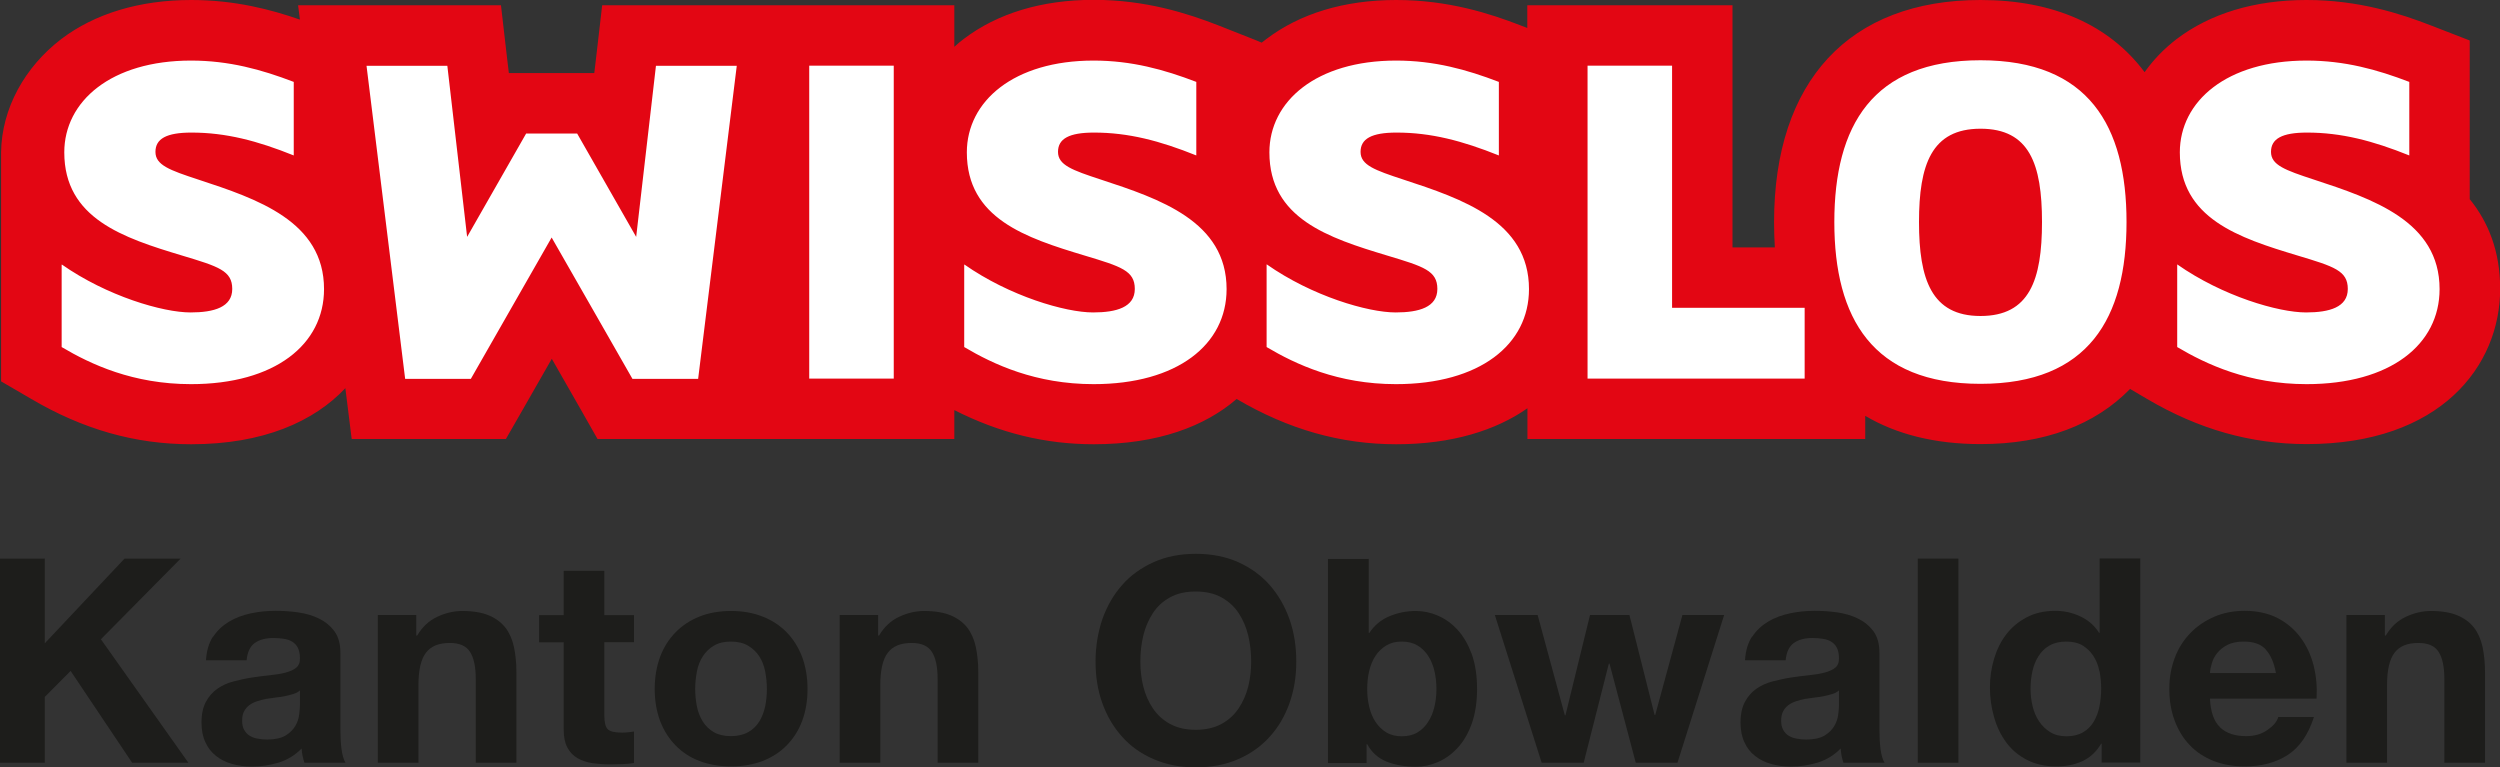 <?xml version="1.0" encoding="utf-8"?>
<svg xmlns="http://www.w3.org/2000/svg" id="uuid-e6abe43e-a569-4451-8247-7709b2f9d8db" viewBox="0 0 161.79 49.66">
  <rect x="0" y="0" width="161.79" height="49.66" fill="#333333" stroke="none"/>
  <defs>
    <style>.uuid-947d2841-1ab2-4ce6-bd2c-f7de95b20d59{fill:#1d1d1b;}.uuid-963bdde8-ffcc-4fb2-ac1c-67f76f588f32{fill:#fff;}.uuid-13bb3879-8a23-4a35-9445-027ac8f07426{fill:#e30613;}.uuid-cbfb450c-0434-4a67-a00f-bb4f6e71c312{fill:none;stroke:#fff;stroke-width:.27px;}</style>
  </defs>
  <g id="uuid-0b1d5c79-891d-4e56-83a0-0bd5fc0516ec">
    <path class="uuid-963bdde8-ffcc-4fb2-ac1c-67f76f588f32" d="M3.98,17.12c2.94,2.06,6.55,3.11,8.34,3.11,1.52,0,2.7-.34,2.7-1.52s-.88-1.45-3.24-2.16c-3.82-1.15-7.63-2.4-7.63-6.68,0-3.31,3.04-5.94,8.2-5.94,2.46,0,4.56.57,6.65,1.38v4.76c-2.36-.94-4.39-1.49-6.62-1.49-1.62,0-2.33.4-2.33,1.25s.91,1.18,2.77,1.79c3.82,1.25,8.14,2.7,8.14,7.09,0,3.58-3.17,6.14-8.61,6.14-3.75,0-6.48-1.28-8.37-2.4v-5.34Z"/>
    <path class="uuid-cbfb450c-0434-4a67-a00f-bb4f6e71c312" d="M3.98,17.12c2.94,2.06,6.55,3.11,8.34,3.11,1.52,0,2.7-.34,2.7-1.52s-.88-1.45-3.24-2.16c-3.82-1.15-7.63-2.4-7.63-6.68,0-3.31,3.04-5.94,8.2-5.94,2.46,0,4.56.57,6.65,1.38v4.76c-2.36-.95-4.39-1.49-6.62-1.49-1.62,0-2.33.41-2.33,1.25s.91,1.18,2.77,1.79c3.82,1.25,8.14,2.7,8.14,7.09,0,3.58-3.17,6.14-8.61,6.14-3.75,0-6.48-1.28-8.37-2.4v-5.34Z"/>
    <polygon class="uuid-963bdde8-ffcc-4fb2-ac1c-67f76f588f32" points="34.03 8.65 37.34 8.65 41.15 15.33 42.44 4.26 47.67 4.26 45.17 24.52 40.92 24.52 35.68 15.37 30.45 24.52 26.2 24.52 23.7 4.26 28.93 4.26 30.21 15.33 34.03 8.65"/>
    <polygon class="uuid-cbfb450c-0434-4a67-a00f-bb4f6e71c312" points="34.03 8.65 37.34 8.65 41.15 15.33 42.44 4.26 47.67 4.26 45.17 24.52 40.92 24.52 35.68 15.37 30.45 24.52 26.2 24.52 23.7 4.26 28.93 4.26 30.21 15.33 34.03 8.65"/>
    <rect class="uuid-963bdde8-ffcc-4fb2-ac1c-67f76f588f32" x="52.36" y="4.26" width="5.47" height="20.26"/>
    <rect class="uuid-cbfb450c-0434-4a67-a00f-bb4f6e71c312" x="52.36" y="4.26" width="5.47" height="20.26"/>
    <path class="uuid-963bdde8-ffcc-4fb2-ac1c-67f76f588f32" d="M62.39,17.12c2.94,2.06,6.55,3.11,8.34,3.11,1.52,0,2.7-.34,2.7-1.52s-.88-1.45-3.24-2.16c-3.82-1.15-7.63-2.4-7.63-6.68,0-3.31,3.04-5.94,8.2-5.94,2.46,0,4.56.57,6.65,1.38v4.76c-2.36-.94-4.39-1.49-6.62-1.49-1.62,0-2.33.4-2.33,1.25s.91,1.18,2.77,1.79c3.82,1.25,8.14,2.7,8.14,7.09,0,3.58-3.18,6.14-8.61,6.14-3.75,0-6.48-1.28-8.37-2.4v-5.34Z"/>
    <path class="uuid-cbfb450c-0434-4a67-a00f-bb4f6e71c312" d="M62.39,17.12c2.94,2.06,6.55,3.11,8.34,3.11,1.52,0,2.7-.34,2.7-1.52s-.88-1.45-3.24-2.16c-3.82-1.15-7.63-2.4-7.63-6.68,0-3.31,3.04-5.94,8.2-5.94,2.46,0,4.56.57,6.65,1.38v4.76c-2.36-.95-4.39-1.49-6.62-1.49-1.62,0-2.33.41-2.33,1.25s.91,1.18,2.77,1.79c3.82,1.25,8.14,2.7,8.14,7.09,0,3.58-3.17,6.14-8.61,6.14-3.75,0-6.48-1.28-8.37-2.4v-5.34Z"/>
    <path class="uuid-963bdde8-ffcc-4fb2-ac1c-67f76f588f32" d="M81.97,17.12c2.94,2.06,6.55,3.11,8.34,3.11,1.52,0,2.7-.34,2.7-1.52s-.88-1.45-3.24-2.16c-3.82-1.15-7.63-2.4-7.63-6.68,0-3.31,3.04-5.94,8.21-5.94,2.46,0,4.56.57,6.65,1.38v4.76c-2.36-.94-4.39-1.49-6.62-1.49-1.62,0-2.33.4-2.33,1.25s.91,1.18,2.77,1.79c3.82,1.25,8.14,2.7,8.14,7.09,0,3.58-3.17,6.14-8.61,6.14-3.75,0-6.48-1.28-8.37-2.4v-5.34Z"/>
    <path class="uuid-cbfb450c-0434-4a67-a00f-bb4f6e71c312" d="M81.97,17.12c2.94,2.06,6.55,3.11,8.34,3.11,1.52,0,2.7-.34,2.7-1.52s-.88-1.45-3.24-2.16c-3.82-1.15-7.63-2.4-7.63-6.68,0-3.31,3.04-5.94,8.21-5.94,2.46,0,4.56.57,6.65,1.38v4.76c-2.36-.95-4.39-1.49-6.62-1.49-1.62,0-2.33.41-2.33,1.25s.91,1.18,2.77,1.79c3.82,1.25,8.14,2.7,8.14,7.09,0,3.58-3.17,6.14-8.61,6.14-3.75,0-6.48-1.28-8.37-2.4v-5.34Z"/>
    <polygon class="uuid-963bdde8-ffcc-4fb2-ac1c-67f76f588f32" points="116.78 19.93 116.78 24.52 102.73 24.52 102.73 4.26 108.2 4.26 108.2 19.93 116.78 19.93"/>
    <polygon class="uuid-cbfb450c-0434-4a67-a00f-bb4f6e71c312" points="116.78 19.93 116.78 24.52 102.73 24.52 102.73 4.26 108.2 4.26 108.2 19.93 116.78 19.93"/>
    <path class="uuid-963bdde8-ffcc-4fb2-ac1c-67f76f588f32" d="M128.15,8.34c-3.18,0-3.98,2.33-3.98,6.04s.81,6.08,3.98,6.08,3.98-2.33,3.98-6.08-.81-6.04-3.98-6.04M128.15,24.85c-6.99,0-9.46-4.25-9.46-10.47s2.46-10.46,9.46-10.46,9.45,4.25,9.45,10.46-2.47,10.47-9.45,10.47"/>
    <path class="uuid-cbfb450c-0434-4a67-a00f-bb4f6e71c312" d="M128.15,8.34c-3.17,0-3.98,2.33-3.98,6.04s.81,6.08,3.98,6.08,3.98-2.33,3.98-6.08-.81-6.04-3.98-6.04ZM128.15,24.85c-6.99,0-9.46-4.25-9.46-10.47s2.46-10.47,9.46-10.47,9.45,4.25,9.45,10.47-2.46,10.47-9.45,10.47Z"/>
    <path class="uuid-963bdde8-ffcc-4fb2-ac1c-67f76f588f32" d="M140.88,17.12c2.94,2.06,6.55,3.11,8.34,3.11,1.52,0,2.7-.34,2.7-1.52s-.88-1.45-3.24-2.16c-3.82-1.15-7.63-2.4-7.63-6.68,0-3.31,3.04-5.94,8.2-5.94,2.46,0,4.56.57,6.65,1.38v4.76c-2.36-.94-4.39-1.49-6.62-1.49-1.62,0-2.33.4-2.33,1.25s.91,1.18,2.77,1.79c3.81,1.25,8.13,2.7,8.13,7.09,0,3.58-3.17,6.14-8.61,6.14-3.75,0-6.48-1.28-8.37-2.4v-5.34Z"/>
    <path class="uuid-cbfb450c-0434-4a67-a00f-bb4f6e71c312" d="M140.88,17.12c2.94,2.06,6.55,3.11,8.34,3.11,1.52,0,2.7-.34,2.7-1.52s-.88-1.45-3.24-2.16c-3.82-1.15-7.63-2.4-7.63-6.68,0-3.31,3.04-5.94,8.2-5.94,2.47,0,4.56.57,6.65,1.38v4.76c-2.36-.95-4.39-1.49-6.62-1.49-1.62,0-2.33.41-2.33,1.25s.91,1.18,2.77,1.79c3.81,1.25,8.13,2.7,8.13,7.09,0,3.58-3.17,6.14-8.61,6.14-3.75,0-6.48-1.28-8.37-2.4v-5.34Z"/>
    <path class="uuid-13bb3879-8a23-4a35-9445-027ac8f07426" d="M140.9,17.11c2.94,2.06,6.55,3.11,8.34,3.11,1.52,0,2.7-.34,2.7-1.52s-.88-1.45-3.24-2.16c-3.82-1.15-7.63-2.4-7.63-6.68,0-3.31,3.04-5.94,8.2-5.94,2.47,0,4.56.58,6.65,1.38v4.76c-2.36-.95-4.39-1.48-6.62-1.48-1.62,0-2.33.4-2.33,1.25s.91,1.18,2.77,1.79c3.81,1.25,8.14,2.7,8.14,7.09,0,3.58-3.17,6.15-8.61,6.15-3.75,0-6.48-1.28-8.37-2.4v-5.34ZM128.17,8.33c-3.17,0-3.98,2.33-3.98,6.04s.81,6.08,3.98,6.08,3.98-2.33,3.98-6.08-.81-6.04-3.98-6.04M128.17,24.84c-6.99,0-9.46-4.25-9.46-10.47s2.46-10.47,9.46-10.47,9.45,4.25,9.45,10.47-2.46,10.47-9.45,10.47M116.79,19.91v4.59h-14.05V4.25h5.47v15.67h8.58ZM81.98,17.11c2.94,2.06,6.55,3.11,8.34,3.11,1.52,0,2.7-.34,2.7-1.52s-.88-1.45-3.24-2.16c-3.82-1.15-7.63-2.4-7.63-6.68,0-3.31,3.04-5.94,8.2-5.94,2.47,0,4.56.58,6.65,1.38v4.76c-2.37-.95-4.39-1.48-6.62-1.48-1.62,0-2.33.4-2.33,1.25s.91,1.18,2.77,1.79c3.81,1.25,8.13,2.7,8.13,7.09,0,3.58-3.17,6.15-8.61,6.15-3.75,0-6.48-1.28-8.37-2.4v-5.34ZM62.4,17.11c2.94,2.06,6.55,3.11,8.34,3.11,1.52,0,2.7-.34,2.7-1.52s-.88-1.45-3.24-2.16c-3.82-1.15-7.63-2.4-7.63-6.68,0-3.31,3.04-5.94,8.2-5.94,2.46,0,4.56.58,6.65,1.38v4.76c-2.36-.95-4.39-1.48-6.62-1.48-1.62,0-2.33.4-2.33,1.25s.91,1.18,2.77,1.79c3.81,1.25,8.14,2.7,8.14,7.09,0,3.58-3.17,6.15-8.61,6.15-3.75,0-6.48-1.28-8.37-2.4v-5.34ZM57.84,24.5h-5.47V4.25h5.47v20.26ZM34.04,8.64h3.31l3.82,6.69,1.28-11.07h5.23l-2.5,20.26h-4.25l-5.23-9.15-5.23,9.15h-4.25l-2.5-20.26h5.23l1.28,11.07,3.82-6.69ZM3.99,17.11c2.94,2.06,6.55,3.11,8.34,3.11,1.52,0,2.7-.34,2.7-1.52s-.88-1.45-3.24-2.16c-3.82-1.15-7.63-2.4-7.63-6.68,0-3.31,3.04-5.94,8.2-5.94,2.46,0,4.56.58,6.65,1.38v4.76c-2.36-.95-4.39-1.48-6.62-1.48-1.62,0-2.33.4-2.33,1.25s.91,1.18,2.77,1.79c3.81,1.25,8.14,2.7,8.14,7.09,0,3.58-3.17,6.15-8.61,6.15-3.75,0-6.48-1.28-8.37-2.4v-5.34ZM159.83,12.9V2.62l-2.5-.97c-1.98-.77-4.69-1.65-8.06-1.65s-6.24.88-8.41,2.53c-.82.63-1.51,1.35-2.07,2.14-2.27-3.04-5.88-4.67-10.62-4.67-8.49,0-13.36,5.24-13.36,14.38,0,.56.02,1.1.05,1.63h-2.74V.34h-13.28v1.47l-.42-.16c-1.98-.77-4.69-1.65-8.06-1.65s-6.24.88-8.41,2.53c-.21.16-.1.07-.3.23l-.33-.14-2.48-.98c-1.98-.77-4.69-1.65-8.06-1.65s-6.24.88-8.41,2.53c-.21.16-.42.33-.61.51V.34h-22.79l-.4,3.46-.11.93h-5.53l-.11-.93-.4-3.46h-13.13l.12.93c-1.86-.65-4.21-1.27-7.04-1.27-3.33,0-6.24.88-8.41,2.53C1.61,4.33.11,7.01.07,9.85v14.83s1.94,1.13,1.94,1.13c3.36,1.98,6.74,2.94,10.36,2.94,4.68,0,7.96-1.48,9.98-3.63l.41,3.29h9.98l1.13-1.97,1.84-3.22,1.84,3.22,1.12,1.97h23.09v-1.87c2.92,1.48,5.88,2.21,9.02,2.21,4.15,0,7.2-1.16,9.25-2.93,3.35,1.97,6.73,2.93,10.34,2.93s6.46-.91,8.48-2.33v1.99h21.86v-1.5c2.02,1.2,4.53,1.83,7.47,1.83,4.13,0,7.4-1.24,9.67-3.57l1.07.63c3.35,1.98,6.74,2.94,10.36,2.94,8.65,0,12.52-5.05,12.52-10.05,0-2.45-.78-4.33-1.96-5.79"/>
    <path class="uuid-947d2841-1ab2-4ce6-bd2c-f7de95b20d59" d="M2.9,36.15v5.48l5.16-5.48h3.63l-5.16,5.22,5.66,7.99h-3.64l-3.98-5.94-1.67,1.68v4.26H0v-13.21h2.9Z"/>
    <path class="uuid-947d2841-1ab2-4ce6-bd2c-f7de95b20d59" d="M13.8,41.2c.27-.41.62-.73,1.04-.98.42-.25.89-.42,1.41-.53.52-.11,1.05-.16,1.58-.16.48,0,.97.03,1.46.1.49.07.94.2,1.35.4.41.2.74.47,1,.82.26.35.39.82.39,1.4v4.98c0,.43.02.84.07,1.24.05.39.14.69.26.89h-2.66c-.05-.15-.09-.3-.12-.45-.03-.15-.05-.31-.06-.47-.42.43-.91.73-1.48.91-.57.17-1.15.26-1.74.26-.46,0-.88-.06-1.28-.17-.39-.11-.74-.28-1.04-.52s-.53-.53-.69-.89c-.17-.36-.25-.78-.25-1.28,0-.54.1-.99.29-1.34.19-.35.44-.63.74-.84.3-.21.65-.37,1.04-.47.39-.1.78-.19,1.17-.25.39-.06.78-.11,1.17-.15.38-.04.72-.09,1.02-.17s.53-.18.7-.32c.17-.14.25-.35.24-.62,0-.28-.05-.51-.14-.68-.09-.17-.22-.3-.37-.39-.15-.09-.33-.15-.54-.18-.2-.03-.42-.05-.66-.05-.52,0-.92.11-1.22.33-.3.22-.47.59-.52,1.11h-2.63c.04-.62.19-1.13.46-1.54ZM18.99,44.91c-.17.05-.35.1-.54.14s-.39.07-.6.09c-.21.03-.42.06-.63.09-.2.04-.39.09-.58.15-.19.06-.36.15-.5.25-.14.11-.26.24-.34.4-.09.16-.13.36-.13.61s.04.43.13.59c.09.16.2.29.35.38.15.09.32.16.52.19.2.04.4.06.61.06.52,0,.92-.09,1.2-.26.28-.17.49-.38.63-.62.14-.24.22-.48.25-.73.03-.25.05-.44.05-.59v-.98c-.11.1-.25.18-.42.23Z"/>
    <path class="uuid-947d2841-1ab2-4ce6-bd2c-f7de95b20d59" d="M26.94,39.8v1.33h.06c.33-.56.76-.96,1.29-1.21.53-.25,1.07-.38,1.63-.38.7,0,1.28.1,1.73.29.45.19.8.46,1.06.79.26.34.44.75.55,1.24.1.49.16,1.03.16,1.62v5.88h-2.63v-5.4c0-.79-.12-1.38-.37-1.77-.25-.39-.68-.58-1.31-.58-.72,0-1.23.21-1.55.64-.32.42-.48,1.12-.48,2.1v5.01h-2.63v-9.56h2.5Z"/>
    <path class="uuid-947d2841-1ab2-4ce6-bd2c-f7de95b20d59" d="M41.03,39.8v1.76h-1.92v4.74c0,.44.07.74.22.89.15.15.44.22.89.22.15,0,.29,0,.42-.02.14-.01.27-.03.39-.05v2.04c-.22.04-.47.06-.74.07-.27.01-.54.02-.79.02-.41,0-.79-.03-1.16-.08-.36-.06-.68-.16-.96-.32-.28-.16-.5-.39-.66-.69-.16-.29-.24-.68-.24-1.17v-5.64h-1.59v-1.76h1.59v-2.87h2.63v2.87h1.92Z"/>
    <path class="uuid-947d2841-1ab2-4ce6-bd2c-f7de95b20d59" d="M42.72,42.51c.23-.62.57-1.15,1-1.59.43-.44.95-.78,1.55-1.02.6-.24,1.28-.36,2.04-.36s1.43.12,2.04.36c.61.24,1.13.58,1.56,1.02.43.44.76.97,1,1.59.23.62.35,1.32.35,2.08s-.12,1.46-.35,2.07c-.23.62-.57,1.14-1,1.58-.43.44-.95.77-1.56,1.01-.61.23-1.29.35-2.04.35s-1.43-.12-2.04-.35-1.12-.57-1.55-1.01c-.43-.44-.76-.96-1-1.58-.23-.62-.35-1.31-.35-2.07s.12-1.46.35-2.08ZM45.1,45.71c.07.36.2.69.38.98.18.29.42.52.71.69.3.17.67.26,1.11.26s.82-.09,1.12-.26c.3-.17.54-.4.72-.69.18-.29.3-.62.38-.98.07-.36.11-.74.11-1.12s-.04-.76-.11-1.13c-.07-.37-.2-.7-.38-.98-.18-.28-.42-.51-.72-.69-.3-.18-.67-.27-1.12-.27s-.81.09-1.11.27c-.3.18-.53.41-.71.69-.18.28-.31.61-.38.98-.07.37-.11.75-.11,1.13s.04.76.11,1.12Z"/>
    <path class="uuid-947d2841-1ab2-4ce6-bd2c-f7de95b20d59" d="M56.83,39.8v1.33h.06c.33-.56.76-.96,1.29-1.21.53-.25,1.07-.38,1.63-.38.7,0,1.28.1,1.73.29.45.19.8.46,1.06.79.26.34.44.75.55,1.24.1.49.16,1.03.16,1.62v5.88h-2.63v-5.4c0-.79-.12-1.38-.37-1.77-.25-.39-.68-.58-1.31-.58-.72,0-1.23.21-1.55.64-.32.42-.48,1.12-.48,2.1v5.01h-2.63v-9.56h2.5Z"/>
    <path class="uuid-947d2841-1ab2-4ce6-bd2c-f7de95b20d59" d="M71.34,40.07c.3-.84.72-1.58,1.28-2.21.55-.63,1.24-1.12,2.04-1.48s1.72-.54,2.73-.54,1.94.18,2.74.54,1.48.85,2.04,1.48c.55.63.98,1.37,1.28,2.21.3.85.44,1.76.44,2.75s-.15,1.86-.44,2.69c-.3.83-.72,1.56-1.28,2.17-.56.62-1.23,1.1-2.04,1.45-.8.35-1.71.53-2.74.53s-1.92-.18-2.73-.53c-.81-.35-1.49-.83-2.04-1.45-.56-.62-.98-1.34-1.28-2.17-.3-.83-.44-1.73-.44-2.69s.15-1.9.44-2.75ZM73.99,44.43c.13.52.34,1,.62,1.41.28.42.65.76,1.11,1.01.46.25,1.01.38,1.66.38s1.21-.13,1.67-.38c.46-.25.83-.59,1.11-1.01.28-.42.49-.89.62-1.41.13-.52.19-1.06.19-1.62s-.06-1.14-.19-1.68c-.13-.54-.34-1.03-.62-1.45-.28-.43-.65-.76-1.11-1.02-.46-.25-1.01-.38-1.67-.38s-1.21.13-1.66.38c-.46.25-.83.59-1.11,1.02-.28.43-.49.91-.62,1.45s-.19,1.1-.19,1.68.06,1.09.19,1.62Z"/>
    <path class="uuid-947d2841-1ab2-4ce6-bd2c-f7de95b20d59" d="M88.58,36.15v4.81h.04c.32-.49.75-.85,1.3-1.08.55-.23,1.12-.34,1.71-.34.48,0,.96.1,1.42.3.47.2.89.5,1.27.91.38.41.68.93.92,1.56.23.64.35,1.39.35,2.27s-.12,1.63-.35,2.27c-.23.63-.54,1.16-.92,1.56-.38.41-.8.71-1.27.91-.47.2-.94.3-1.42.3-.7,0-1.33-.11-1.89-.33-.55-.22-.97-.6-1.26-1.13h-.04v1.22h-2.5v-13.21h2.63ZM92.83,43.42c-.09-.37-.22-.7-.41-.98-.18-.28-.42-.51-.69-.67s-.61-.25-1.01-.25-.72.08-1,.25c-.28.17-.52.39-.7.67-.19.28-.32.61-.41.98-.09.37-.13.76-.13,1.17s.04.78.13,1.15c.09.37.22.7.41.98.18.28.42.51.7.68.28.17.62.25,1,.25s.73-.08,1.01-.25.51-.39.69-.68c.19-.28.32-.61.41-.98.09-.37.13-.75.13-1.15s-.04-.79-.13-1.17Z"/>
    <path class="uuid-947d2841-1ab2-4ce6-bd2c-f7de95b20d59" d="M105.86,49.36l-1.7-6.42h-.04l-1.63,6.42h-2.72l-3.03-9.56h2.77l1.76,6.49h.04l1.59-6.49h2.55l1.63,6.47h.04l1.76-6.47h2.7l-3.02,9.56h-2.7Z"/>
    <path class="uuid-947d2841-1ab2-4ce6-bd2c-f7de95b20d59" d="M113.4,41.2c.27-.41.62-.73,1.04-.98.42-.25.89-.42,1.41-.53.52-.11,1.05-.16,1.58-.16.48,0,.97.03,1.46.1.49.07.94.2,1.35.4.41.2.74.47,1,.82.26.35.39.82.39,1.4v4.98c0,.43.02.84.07,1.24.05.39.14.69.26.89h-2.66c-.05-.15-.09-.3-.12-.45-.03-.15-.05-.31-.06-.47-.42.43-.91.73-1.48.91-.57.17-1.15.26-1.74.26-.46,0-.88-.06-1.28-.17-.39-.11-.74-.28-1.04-.52-.3-.23-.53-.53-.69-.89-.17-.36-.25-.78-.25-1.28,0-.54.1-.99.29-1.34.19-.35.44-.63.74-.84.3-.21.65-.37,1.04-.47.39-.1.78-.19,1.17-.25.39-.06.78-.11,1.17-.15.38-.04.72-.09,1.02-.17s.53-.18.7-.32c.17-.14.25-.35.24-.62,0-.28-.05-.51-.14-.68-.09-.17-.22-.3-.37-.39-.15-.09-.33-.15-.54-.18-.2-.03-.42-.05-.66-.05-.52,0-.92.11-1.22.33-.3.22-.47.59-.52,1.11h-2.63c.04-.62.19-1.13.46-1.54ZM118.59,44.91c-.17.05-.35.1-.54.14s-.39.07-.6.09c-.21.03-.42.06-.63.09-.2.04-.39.09-.58.15-.19.06-.36.15-.5.25-.14.11-.26.24-.34.4-.09.16-.13.36-.13.61s.04.43.13.59c.09.16.2.29.35.38.15.09.32.16.52.19.2.04.4.06.61.06.52,0,.92-.09,1.2-.26.28-.17.49-.38.63-.62.14-.24.22-.48.25-.73.03-.25.05-.44.05-.59v-.98c-.11.1-.25.18-.42.23Z"/>
    <path class="uuid-947d2841-1ab2-4ce6-bd2c-f7de95b20d59" d="M126.74,36.15v13.21h-2.63v-13.21h2.63Z"/>
    <path class="uuid-947d2841-1ab2-4ce6-bd2c-f7de95b20d59" d="M135.97,48.14c-.31.52-.71.89-1.21,1.12-.5.23-1.06.34-1.69.34-.71,0-1.34-.14-1.89-.42-.54-.28-.99-.65-1.34-1.13-.35-.47-.62-1.02-.79-1.64-.18-.62-.27-1.26-.27-1.92s.09-1.26.27-1.86c.18-.6.44-1.13.79-1.58.35-.46.79-.82,1.32-1.1.53-.28,1.15-.42,1.85-.42.57,0,1.11.12,1.62.36.51.24.92.59,1.21,1.06h.04v-4.81h2.63v13.21h-2.5v-1.22h-.04ZM135.86,43.42c-.07-.36-.2-.68-.38-.96-.18-.28-.41-.5-.69-.68-.28-.17-.64-.26-1.07-.26s-.8.09-1.09.26c-.3.17-.53.4-.71.69-.18.28-.31.61-.39.97-.08.36-.12.74-.12,1.14,0,.37.04.74.13,1.11.09.37.22.7.42.99.19.29.43.52.72.7.29.18.64.27,1.05.27.43,0,.79-.09,1.08-.26.29-.17.52-.4.69-.69.17-.29.3-.62.37-.99.07-.37.11-.75.11-1.15s-.04-.77-.11-1.14Z"/>
    <path class="uuid-947d2841-1ab2-4ce6-bd2c-f7de95b20d59" d="M143.67,47.07c.4.38.96.57,1.7.57.53,0,.99-.13,1.37-.4.38-.26.62-.54.7-.84h2.31c-.37,1.15-.94,1.97-1.7,2.46-.76.49-1.69.74-2.77.74-.75,0-1.43-.12-2.04-.36-.6-.24-1.12-.58-1.54-1.03-.42-.44-.74-.97-.97-1.59-.23-.62-.34-1.3-.34-2.04s.12-1.38.35-2c.23-.62.57-1.15,1-1.6.43-.45.95-.8,1.54-1.06.6-.26,1.26-.39,1.99-.39.81,0,1.52.16,2.13.47.6.31,1.1.74,1.49,1.27.39.53.67,1.13.84,1.81.17.68.23,1.39.19,2.13h-6.9c.04.85.25,1.47.65,1.85ZM146.64,42.04c-.31-.35-.79-.52-1.43-.52-.42,0-.77.07-1.05.21-.28.14-.5.32-.67.53-.17.21-.28.43-.35.67-.07.23-.11.44-.12.63h4.27c-.12-.67-.34-1.17-.66-1.52Z"/>
    <path class="uuid-947d2841-1ab2-4ce6-bd2c-f7de95b20d59" d="M154.34,39.8v1.33h.06c.33-.56.76-.96,1.29-1.21.53-.25,1.07-.38,1.63-.38.7,0,1.28.1,1.73.29.45.19.8.46,1.06.79.26.34.44.75.55,1.24.1.49.16,1.03.16,1.62v5.88h-2.63v-5.4c0-.79-.12-1.38-.37-1.77-.25-.39-.68-.58-1.31-.58-.72,0-1.23.21-1.55.64-.32.42-.48,1.12-.48,2.1v5.01h-2.63v-9.56h2.5Z"/>
  </g>
</svg>